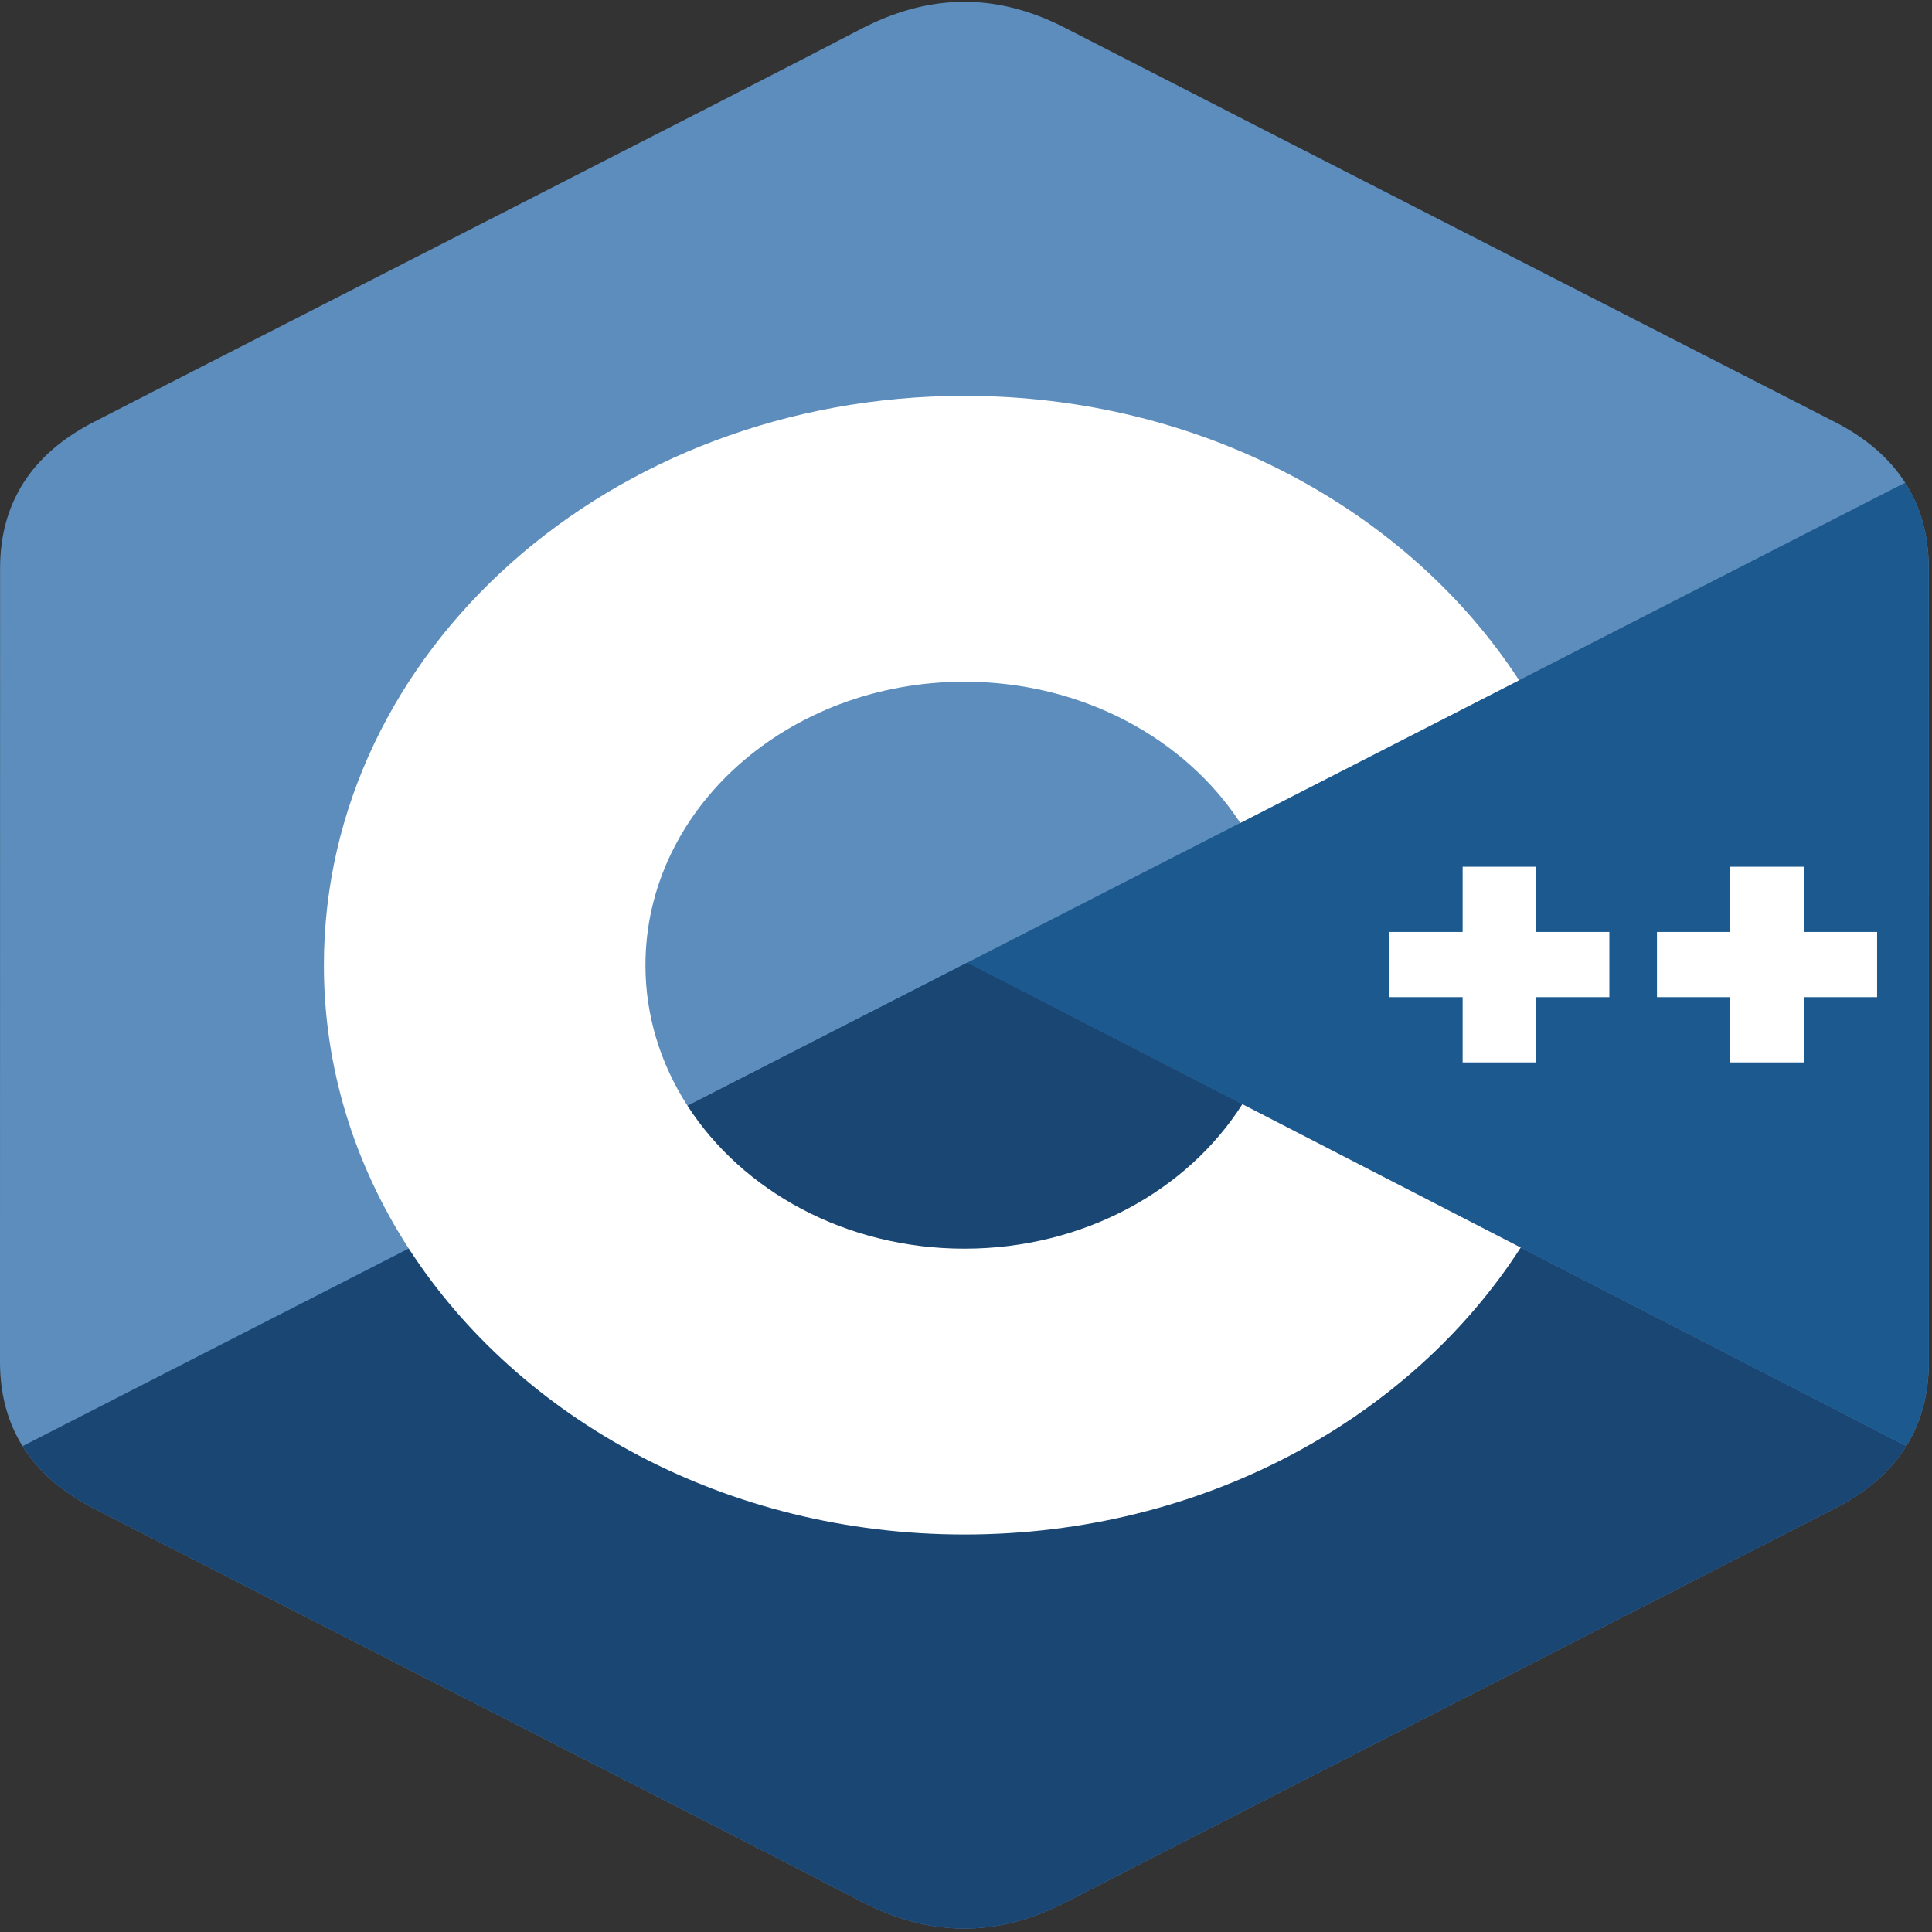 <svg width="48" height="48" viewBox="0 0 48 48" fill="none" xmlns="http://www.w3.org/2000/svg">
<rect x="0" y="0" width="48" height="48" fill="#333333" stroke="none"/>
<g clip-path="url(#clip0_3360_7553)">
<path d="M47.919 14.119C47.919 13.314 47.725 12.602 47.333 11.992C46.949 11.392 46.373 10.889 45.6 10.491C39.22 7.221 32.834 3.962 26.456 0.689C24.737 -0.193 23.07 -0.161 21.363 0.734C18.824 2.065 6.111 8.539 2.322 10.489C0.762 11.292 0.003 12.52 0.002 14.117C0 20.692 0.002 27.267 0 33.843C0 34.63 0.186 35.327 0.56 35.929C0.945 36.547 1.529 37.064 2.32 37.471C6.109 39.421 18.824 45.895 21.363 47.226C23.07 48.121 24.737 48.153 26.457 47.271C32.835 43.998 39.221 40.738 45.602 37.469C46.392 37.062 46.977 36.545 47.362 35.927C47.735 35.326 47.921 34.628 47.922 33.841C47.922 33.841 47.922 20.694 47.919 14.119Z" fill="#5C8DBC"/>
<path d="M24.034 23.916L0.561 35.929C0.945 36.547 1.53 37.064 2.32 37.471C6.109 39.421 18.824 45.894 21.363 47.226C23.07 48.121 24.737 48.153 26.457 47.271C32.835 43.998 39.221 40.738 45.602 37.469C46.393 37.062 46.977 36.545 47.362 35.927L24.034 23.916Z" fill="#1A4674"/>
<path d="M17.082 27.474C18.448 29.593 21.016 31.023 23.961 31.023C26.925 31.023 29.508 29.575 30.867 27.433L24.035 23.916L17.082 27.474Z" fill="#1A4674"/>
<path d="M47.918 14.119C47.918 13.314 47.724 12.602 47.333 11.992L24.033 23.916L47.361 35.927C47.734 35.326 47.92 34.628 47.921 33.841C47.921 33.841 47.921 20.694 47.918 14.119Z" fill="#1B598E"/>
<path d="M46.636 24.774H44.813V26.395H42.989V24.774H41.167V23.154H42.989V21.534H44.813V23.154H46.636V24.774ZM39.984 24.774H38.161V26.395H36.339V24.774H34.516V23.154H36.339V21.534H38.161V23.154H39.984V24.774Z" fill="white"/>
<path d="M30.866 27.433C29.507 29.575 26.925 31.023 23.961 31.023C21.015 31.023 18.448 29.593 17.082 27.474C16.395 26.41 16.035 25.206 16.036 23.98C16.036 20.09 19.584 16.937 23.961 16.937C26.888 16.937 29.442 18.348 30.815 20.446L37.741 16.901C34.988 12.677 29.848 9.835 23.961 9.835C15.172 9.835 8.047 16.168 8.047 23.98C8.047 26.542 8.814 28.946 10.155 31.019C12.901 35.265 18.055 38.124 23.961 38.124C29.878 38.124 35.04 35.253 37.782 30.995L30.866 27.433Z" fill="white"/>
</g>
<defs>
<clipPath id="clip0_3360_7553">
<rect width="48" height="48" fill="white"/>
</clipPath>
</defs>
</svg>
